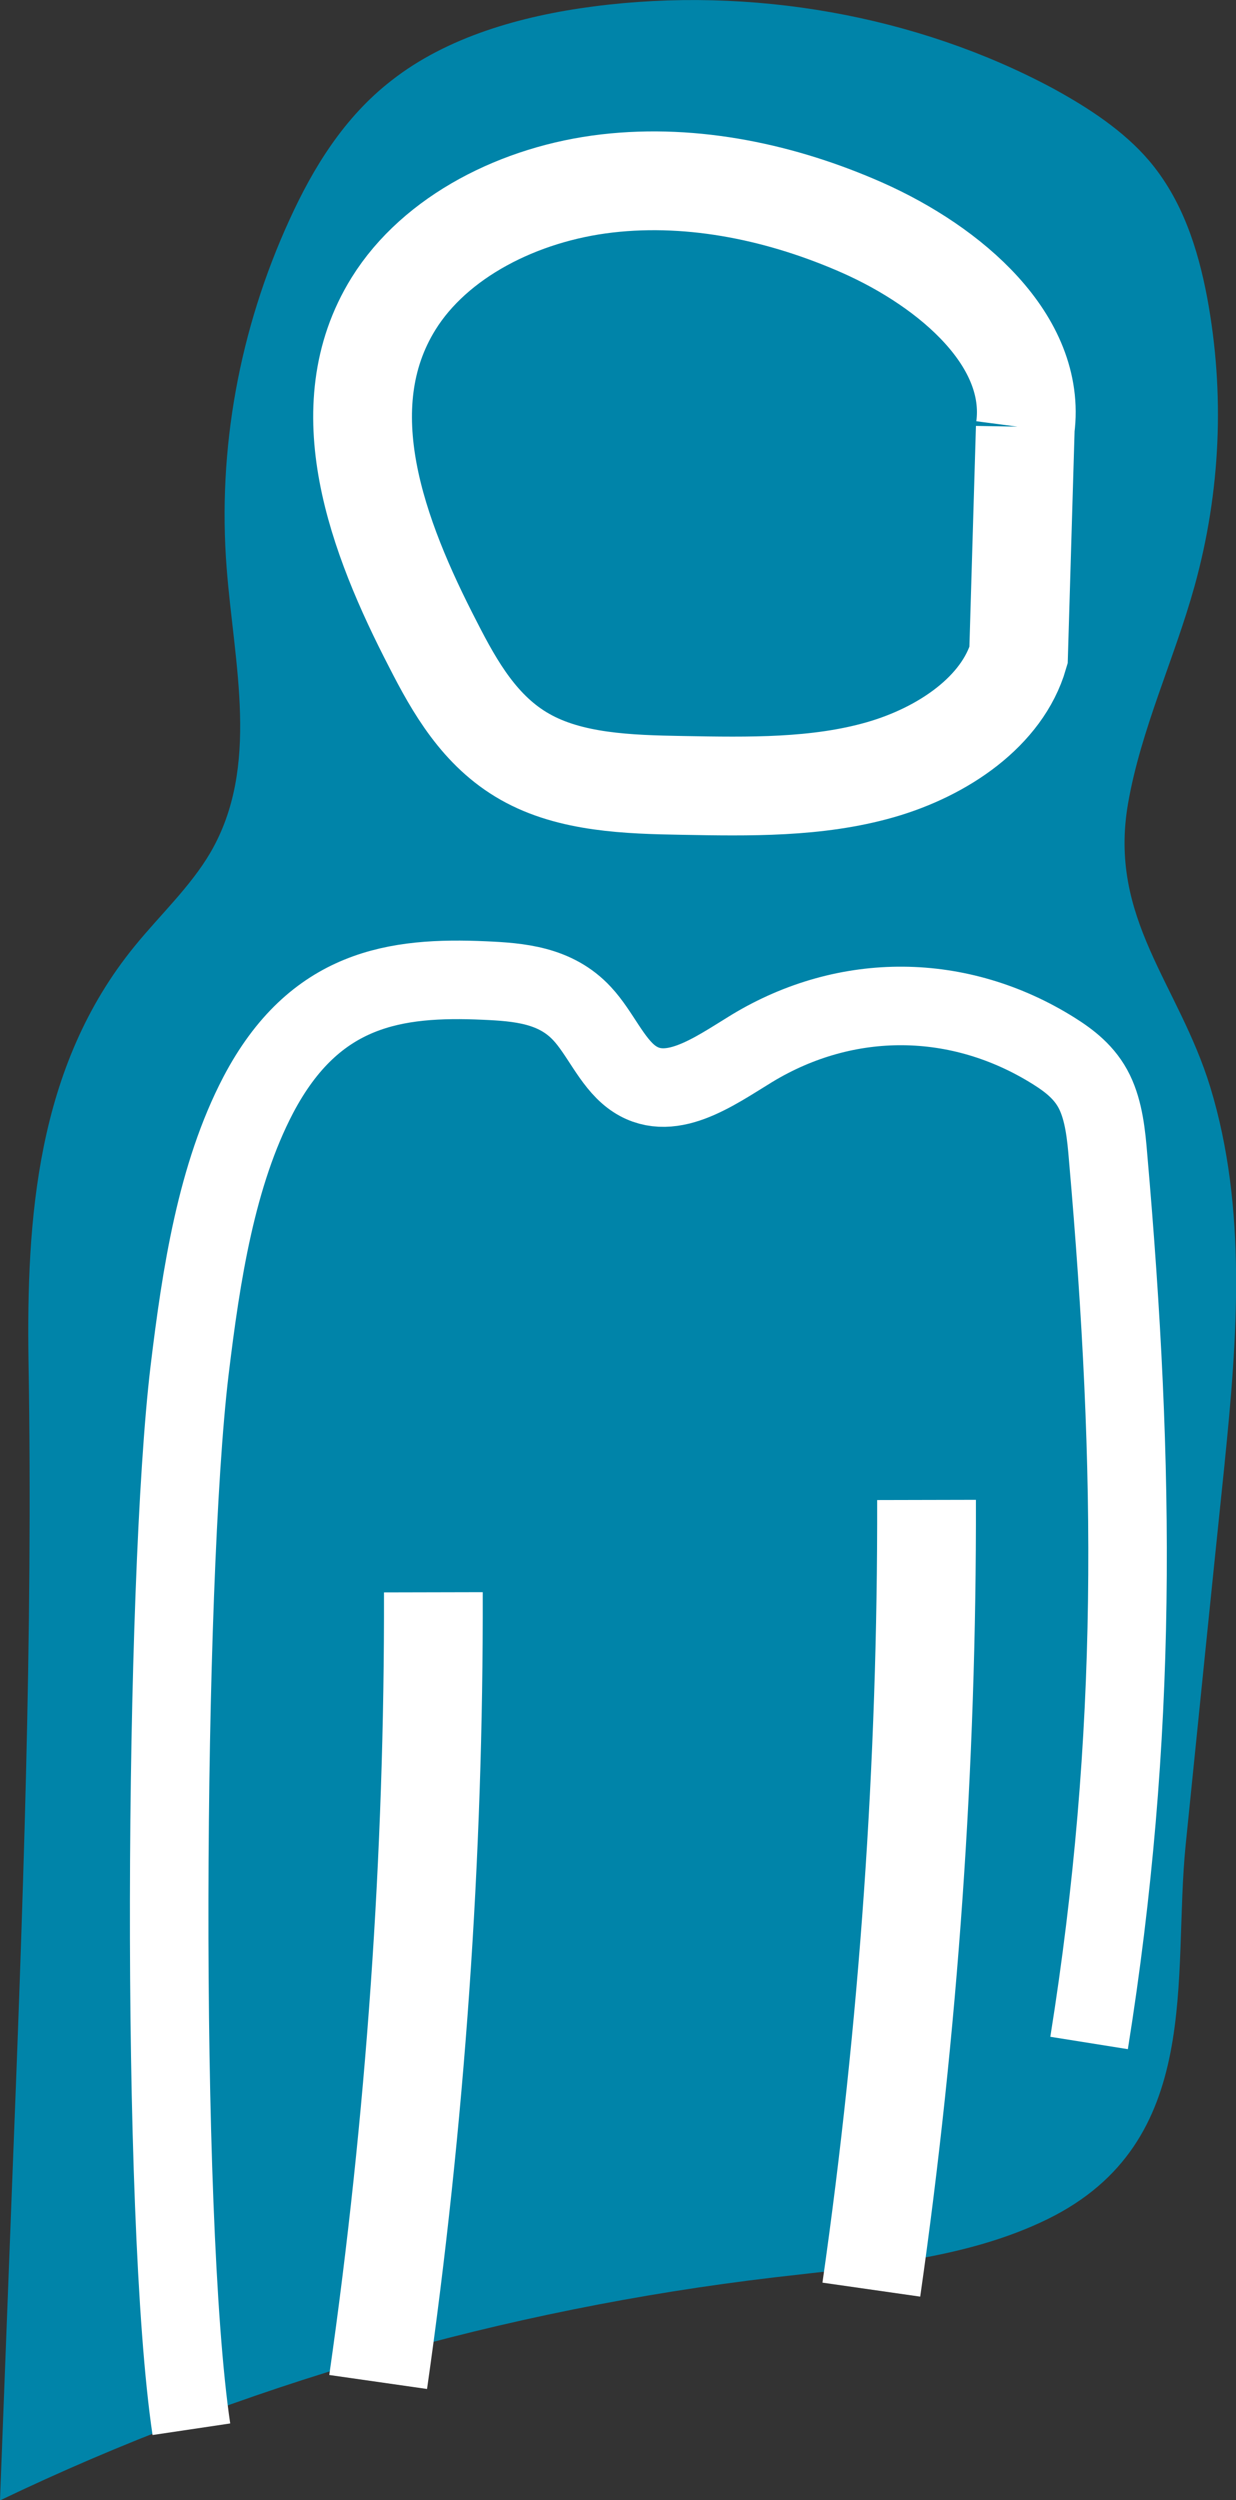 <?xml version="1.0" encoding="UTF-8"?>
<svg id="Layer_2" data-name="Layer 2" xmlns="http://www.w3.org/2000/svg" viewBox="0 0 40.3 81.49">
  <rect x="0" y="0" width="40.3" height="81.49" fill="#333333" stroke="none"/>
  <defs>
    <style>
      .cls-1 {
        fill: #0084a9;
        stroke-width: 0px;
      }

      .cls-2 {
        stroke-width: 2.56px;
      }

      .cls-2, .cls-3 {
        fill: none;
        stroke: #fff;
        stroke-miterlimit: 10;
      }

      .cls-3 {
        stroke-width: 3.22px;
      }
    </style>
  </defs>
  <g id="Layer_1-2" data-name="Layer 1">
    <g>
      <path class="cls-1" d="M39.93,47.68c.41-4.05.74-8.28-.47-12.25-1.03-3.36-3.33-5.49-2.68-9.24.42-2.42,1.51-4.71,2.17-7.09.85-3.07.99-6.28.41-9.4-.3-1.59-.81-3.19-1.9-4.47-.83-.97-1.96-1.71-3.13-2.35C29.89.5,24.49-.46,19.35.21c-2.38.31-4.78,1-6.58,2.41-1.55,1.2-2.56,2.85-3.33,4.54-1.64,3.58-2.35,7.49-2.05,11.35.24,3.14,1.1,6.48-.53,9.28-.65,1.11-1.64,2.03-2.47,3.05-3.21,3.93-3.53,8.92-3.46,13.55.15,8.98-.19,17.96-.54,26.93-.13,3.39-.26,6.78-.39,10.18,7.82-3.75,16.42-6.23,25.25-7.27,3.05-.36,6.22-.58,8.91-1.9,5.11-2.51,4.06-7.87,4.5-12.21.42-4.14.84-8.29,1.27-12.43Z"/>
      <path class="cls-2" d="M35.51,66.59c1.6-10.02,1.51-18.69.62-28.87-.06-.74-.14-1.5-.44-2.12-.31-.64-.83-1.03-1.34-1.35-3.07-1.92-6.74-1.95-9.83-.08-1.26.77-2.72,1.84-3.93.93-.65-.49-1.03-1.44-1.61-2.06-.87-.94-2.07-1.03-3.18-1.08-2.9-.13-5.54.23-7.38,3.73-1.36,2.6-1.86,5.84-2.24,8.99-.82,6.85-.97,27.58.06,34.5"/>
      <path class="cls-3" d="M33.43,13.94c.37-2.82-2.41-5.23-5.32-6.52-2.56-1.13-5.47-1.77-8.32-1.44s-5.6,1.73-6.96,3.92c-2.11,3.4-.53,7.59,1.29,11.11.71,1.39,1.53,2.83,3,3.66,1.48.84,3.36.9,5.13.93,2.17.04,4.39.08,6.45-.51s3.98-1.91,4.51-3.73l.22-7.43Z"/>
      <path class="cls-3" d="M30.21,48.89c.02,8.6-.58,17.21-1.8,25.74"/>
      <path class="cls-3" d="M14.13,51.9c.02,8.6-.58,17.21-1.8,25.74"/>
    </g>
  </g>
</svg>